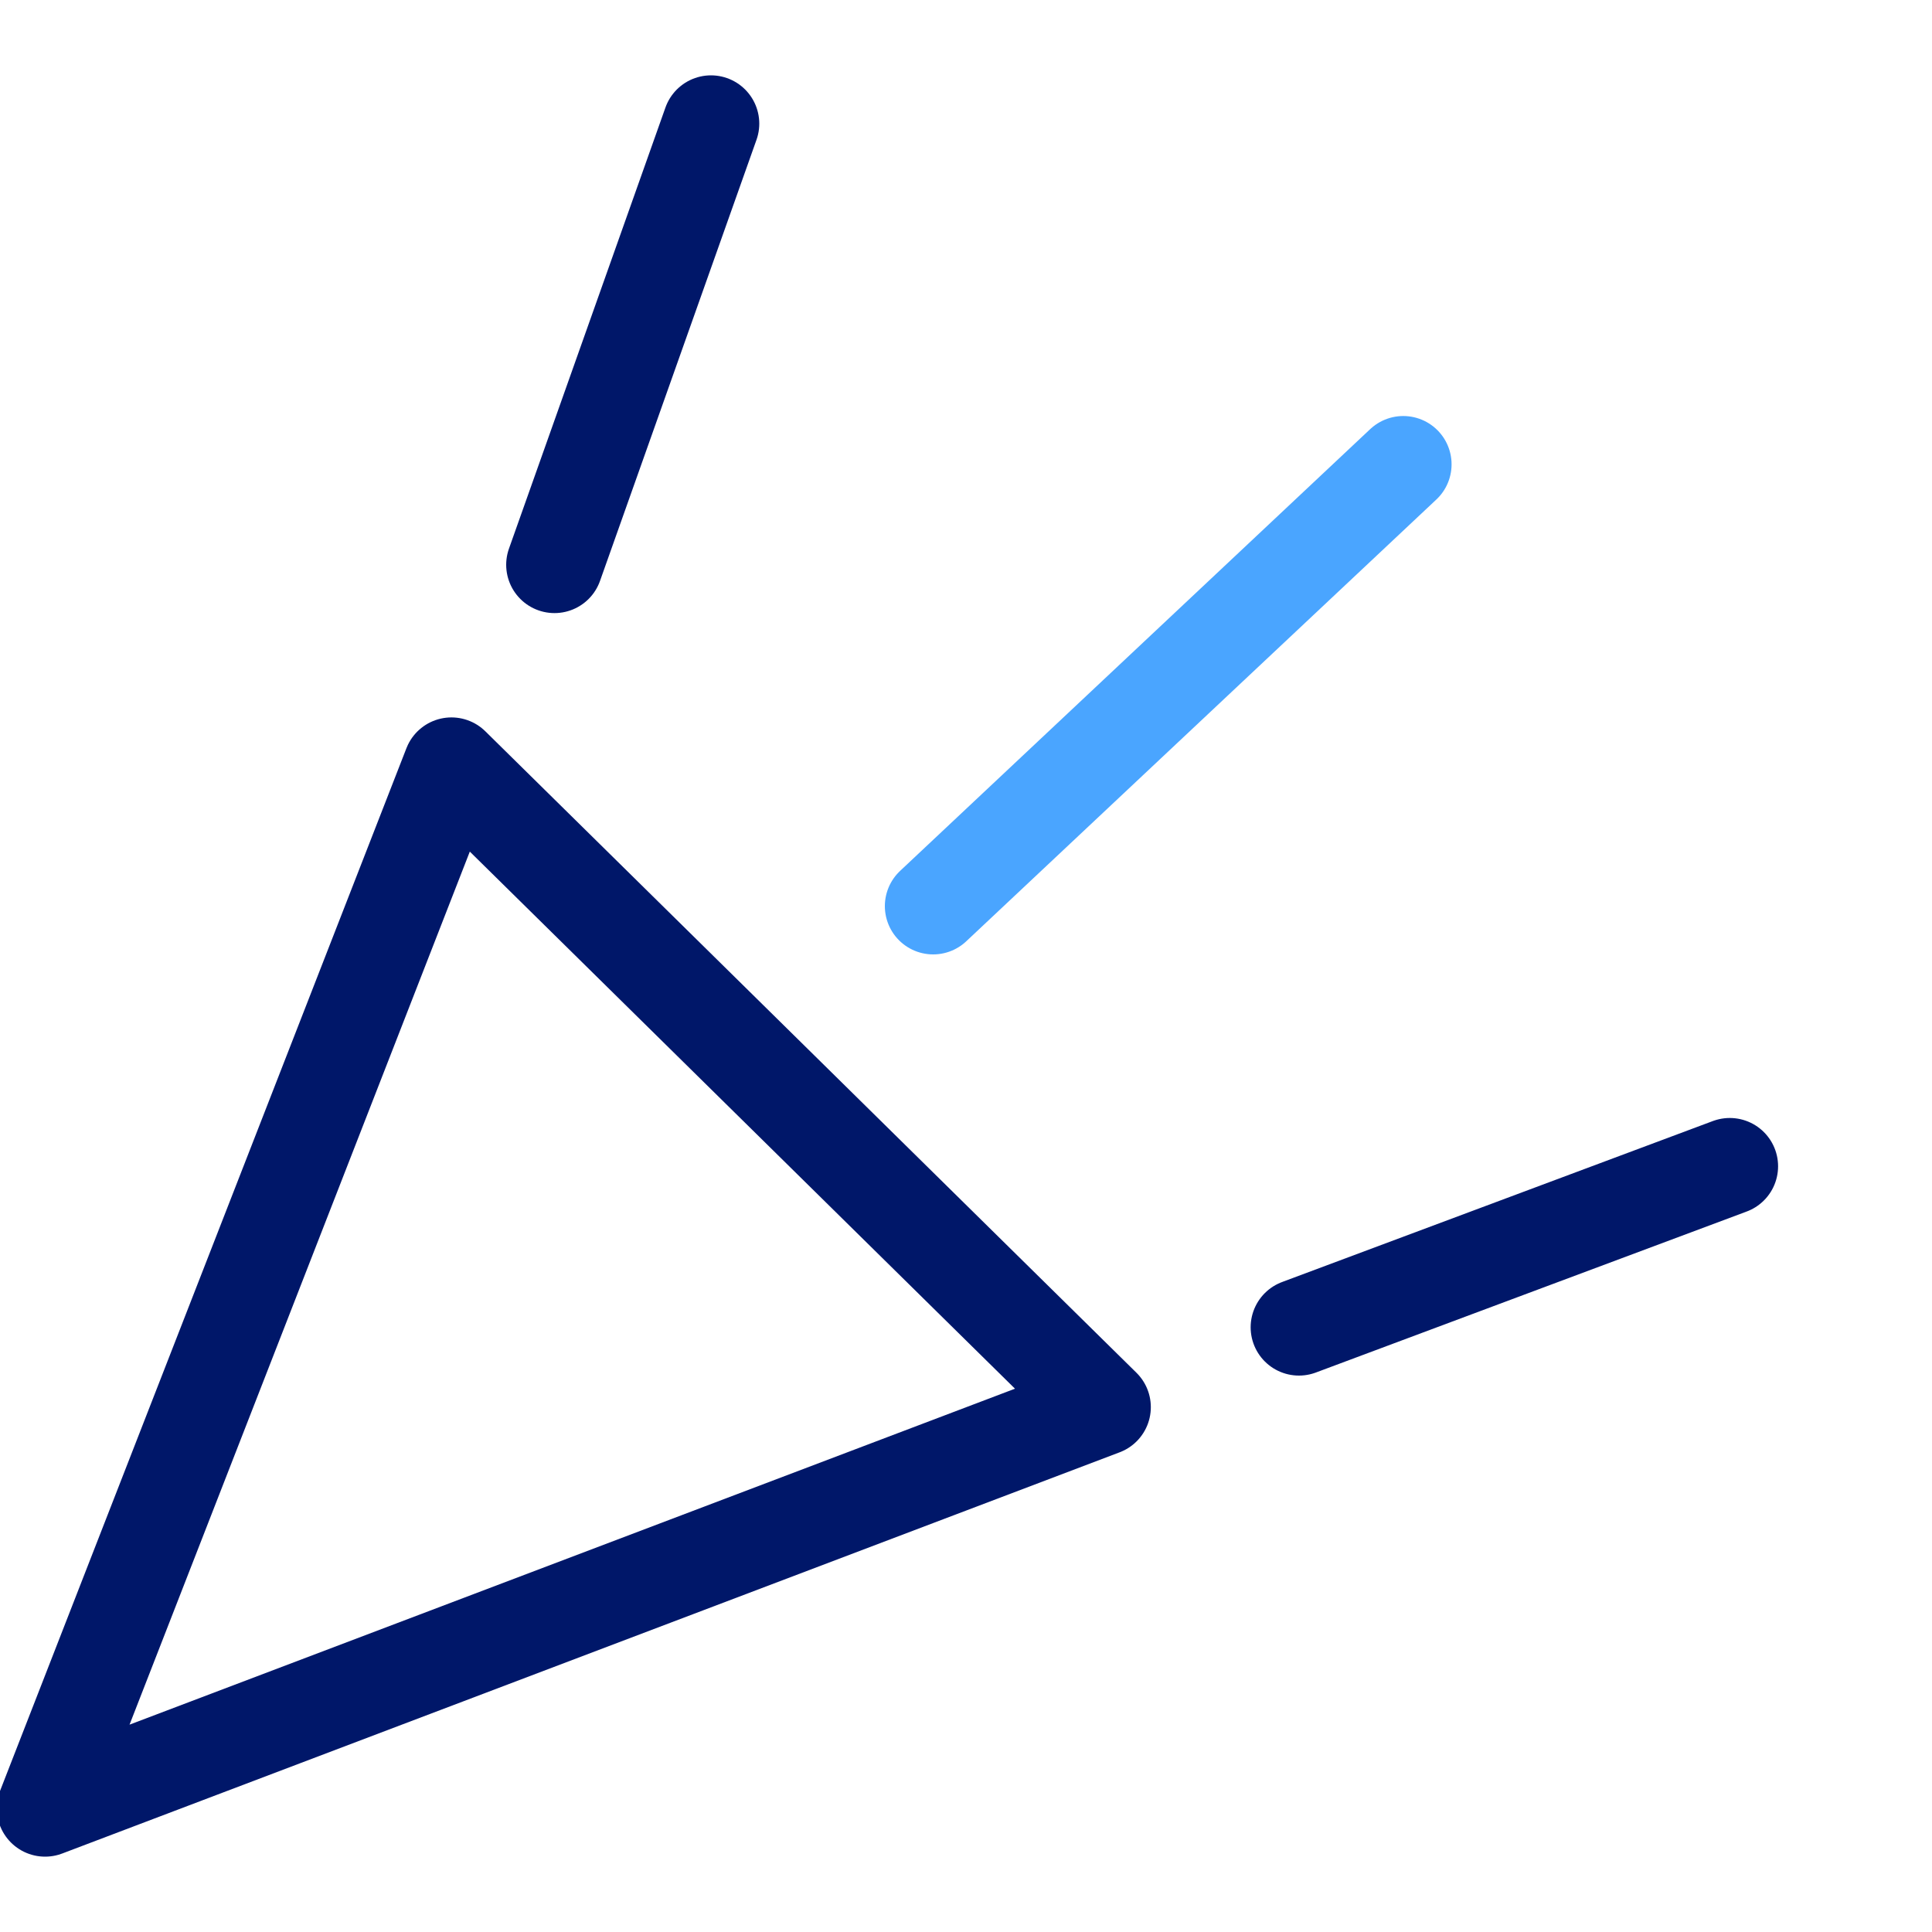 <?xml version="1.0" encoding="UTF-8"?> <svg xmlns="http://www.w3.org/2000/svg" id="Layer_1" data-name="Layer 1" viewBox="0 0 30 30"><defs><style> .cls-1 { stroke: #4aa5ff; } .cls-1, .cls-2 { fill: none; stroke-linecap: round; stroke-linejoin: round; stroke-width: 1.5px; } .cls-2 { stroke: #001769; } </style></defs><polygon class="cls-2" points=".7 28.08 7.01 11.89 17.12 21.85 .7 28.08"></polygon><line class="cls-2" x1="26.86" y1="18.11" x2="20.17" y2="20.61"></line><line class="cls-2" x1="8.61" y1="8.77" x2="11.04" y2="1.92"></line><line class="cls-1" x1="14.49" y1="14.07" x2="21.79" y2="7.21"></line></svg> 